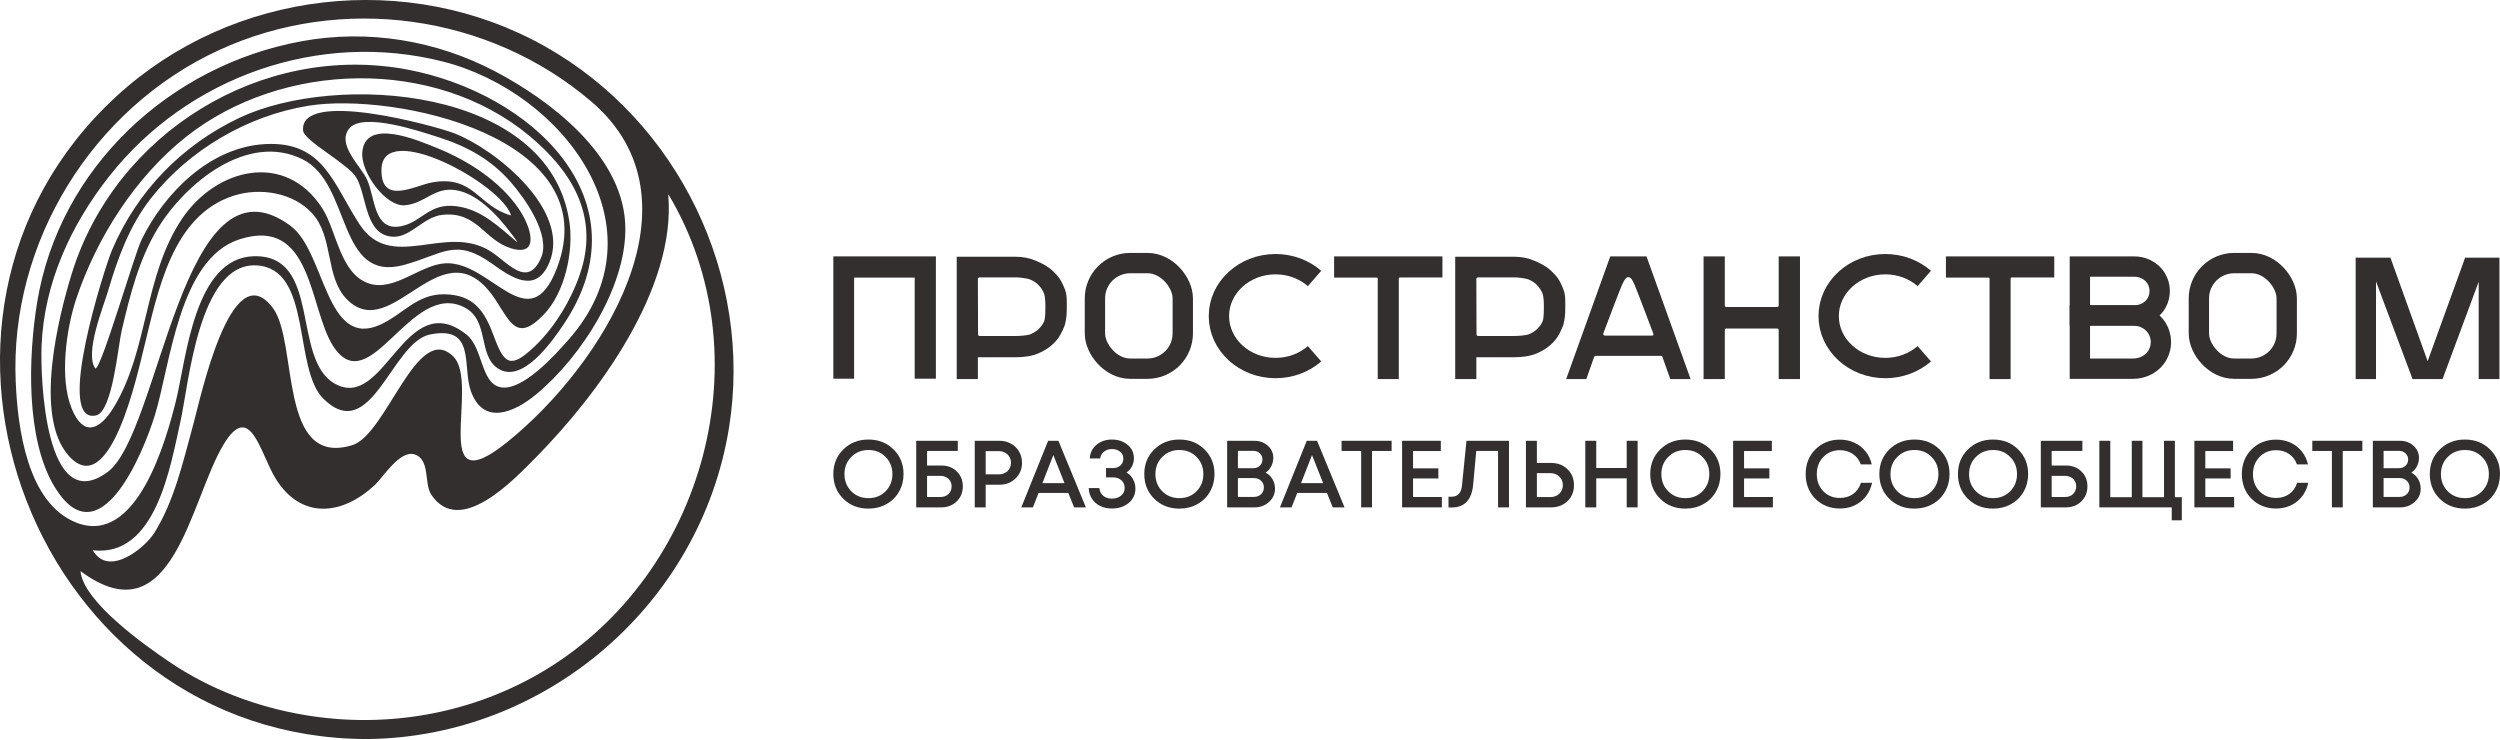 <?xml version="1.0" encoding="UTF-8"?> <svg xmlns="http://www.w3.org/2000/svg" width="909" height="269" viewBox="0 0 909 269" fill="none"><path d="M133.473 268.715C13.333 268.576 -46.035 116.254 42.374 34.979C84.456 -3.708 148.388 -11.156 198.226 16.902C246.756 44.225 273.913 100.515 265.068 155.524C254.751 219.684 198.444 268.116 133.472 268.715H133.473ZM243.089 70.755C243.051 70.77 243.014 70.784 242.976 70.799C245.938 104.87 217.502 143.318 194.991 166.175C186.614 174.681 167.243 195.185 156.877 179.974C154.052 175.828 156.564 167.041 150.689 165.208C145.378 163.553 139.238 173.628 136.245 176.402C124.206 187.557 109.459 188.834 100.289 174.125C94.604 165.007 91.061 145.311 81.238 161.706C69.085 181.99 62.807 232.578 29.257 207.646C30.302 218.933 53.063 234.895 61.604 240.678C76.287 250.619 93.191 256.988 110.63 259.956C140.923 265.111 172.432 259.422 198.705 243.348C256.117 208.226 278.029 129.395 243.088 70.756L243.089 70.755ZM187.914 87.952C187.954 87.913 187.994 87.875 188.034 87.836C183.28 81.093 175.822 71.927 167.628 69.57C158.358 66.904 155.094 74.016 147.152 74.64C140.276 75.181 131.169 62.762 131.72 55.459C132.691 42.597 152.104 51.071 159.061 53.891C170.139 58.382 181.583 65.722 188.507 75.729C193.231 82.557 196.424 93.516 185.826 90.288C175.953 87.28 173.556 76.758 160.831 78.118C154.003 78.848 149.424 86.225 143.109 86.08C132.693 85.84 133.509 71.628 129.658 64.726C126.817 59.633 110.501 51.271 110.197 47.42C109.006 32.329 157.609 45.622 164.998 48.395C179.513 53.843 207.615 76.116 199.815 95.274C194.962 107.193 185.854 100.851 178.961 95.91C165.471 86.24 161.066 92.489 146.829 96.345C122.481 102.939 127.859 66.837 110.086 57.957C89.909 47.877 67.262 66.793 57.367 83.057C50.505 94.334 47.214 107.517 44.228 120.253C42.942 125.737 40.918 149.643 34.964 151.032C19.622 154.612 38.202 96.858 40.716 90.95C49.806 69.593 66.047 52.785 87.105 42.817C122.199 26.206 199.937 31.401 207.053 80.781C208.607 91.564 205.367 106.426 197.699 114.41C188.241 124.258 185.679 117.544 180.416 109.383C161.242 79.648 142.974 126.007 126.076 108.783C118.146 100.7 121.392 86.003 113.404 77.452C106.399 69.953 94.469 68.098 84.897 71.174C62.514 78.367 57.449 106.024 52.511 125.764C50.072 135.515 40.118 182.509 25.051 165.794C12.133 151.463 21.278 115.105 26.086 99.512C41.831 48.437 95.092 15.309 148.126 25.293C193.118 33.761 235.272 72.729 204.938 117.942C200.873 124 189.814 139.963 180.918 133.885C173.756 128.992 177.907 116.523 168.996 111.829C149.337 101.475 134.497 146.367 121.179 125.908C112.327 112.309 113.741 78.341 86.979 87.052C65.038 94.193 61.958 132.689 56.286 151.068C52.08 164.7 36.165 203.583 19.94 177.174C9.184 159.665 10.337 129.246 13.515 109.875C21.52 61.097 61.535 23.747 109.803 14.966C133.825 10.596 158.53 14.633 180.114 25.999C200.194 36.574 225.519 55.962 227.274 80.48C228.867 102.735 211.579 129.715 194.855 143.469C186.626 150.237 175.746 154.599 171.264 142.364C167.928 133.26 173.213 118.229 156.355 121.62C142.378 124.432 135.073 162.008 117.681 145.082C106.382 134.086 113.752 97.515 93.198 96.495C72.217 95.454 68.596 140.032 65.616 153.245C61.941 169.537 56.744 202.715 33.736 200.082C39.548 210.112 52.752 199.074 56.038 193.863C63.449 182.11 66.719 167.231 70.358 154.018C72.829 145.048 84.155 91.504 99.302 112.11C108.489 124.609 101.093 170.175 128.117 161.846C140.548 158.015 151.726 116.64 164.809 129.61C174.798 139.512 155.355 184.232 184.591 160.616C218.876 132.921 257.162 72.82 214.93 36.855C177.638 5.096 124.113 -2.247 79.655 18.206C33.597 39.395 3.454 88.177 5.717 138.947C6.439 155.131 9.753 183.065 27.888 190.076C49.704 198.509 60.35 160.336 63.976 145.725C67.768 130.439 70.617 93.718 92.31 93.164C117.031 92.533 105.895 130.455 121.672 139.465C139.973 149.917 147.109 103.833 169.608 121.639C175.634 126.409 174.757 139.176 181.843 140.77C189.869 142.576 202.218 128.619 206.658 123.593C242.438 83.093 204.912 33.53 161.075 22.388C116.169 10.976 68.389 27.78 39.785 64.001C25.748 81.777 16 103.018 15.113 125.802C14.661 137.401 16.398 188.262 39.071 171.668C58.376 157.541 66.142 52.932 105.634 82.11C118.397 91.539 118.379 127.431 138.569 117.918C146.718 114.077 151.687 106.851 161.601 106.999C172.407 107.162 176.248 113.218 179.6 122.335C183.383 132.621 185.733 134.207 194.48 125.879C202.052 118.669 208.44 107.839 211.445 97.845C217.447 77.89 207.639 61.941 192.362 49.293C157.917 20.775 102.652 22.181 67.829 49.621C49.3 64.222 35.135 86.433 27.701 108.718C24.124 119.442 21.513 137.546 26.094 148.632C30.303 158.817 36.195 156.643 41.458 147.937C54.047 127.111 52.243 100.218 66.252 79.454C78.59 61.166 103.718 54.823 117.19 75.745C122.465 83.936 123.605 99.65 134.23 103.097C143.453 106.088 152.908 96.172 162 95.73C178.608 94.922 192.336 123.93 202.476 97.53C220.799 49.827 143.362 33.385 112.091 38.459C89.996 42.045 68.742 54.475 54.853 72.139C47.131 81.959 42.828 93.789 39.337 105.644C37.63 111.44 30.641 128.48 34.663 133.969C36.71 134.631 48.833 92.512 51.51 87.071C59.91 69.999 76.377 53.49 96.374 52.394C117.596 51.231 121.019 66.637 130.683 81.491C142.264 99.291 161.827 81.039 178.304 91.334C184.479 95.191 191.692 105.07 196.684 93.835C200.426 85.412 190.751 72.045 185.783 66.309C178.476 57.874 169.55 53.069 159.031 49.761C153.111 47.898 131.843 40.578 126.946 46.763C122.304 52.628 131.322 60.445 133.5 65.398C136.442 72.086 135.877 84.125 145.716 82.274C153.41 80.826 155.921 73.682 165.967 74.984C175.051 76.162 181.239 82.347 187.912 87.951L187.914 87.952ZM185.825 78.344C182.447 66.879 139.09 43.337 138.705 61.551C138.424 74.863 150.939 67.406 157.17 66.308C172.385 63.625 173.773 74.968 185.826 78.344H185.825Z" fill="#342F2F"></path><path d="M303 93.221H340.288V137.699H332.582V100.931H310.553V137.699H303V93.221Z" fill="#342F2F"></path><path d="M369.308 93.349C371.981 93.349 374.484 93.858 376.817 94.876C379.192 95.894 381.273 96.989 383.012 98.728C384.794 100.467 385.844 101.68 387.189 105.184C388 107.298 387.89 109.194 387.89 111.867C387.89 114.242 387.763 115.843 387.189 118.161C386.256 120.451 385.453 122.316 383.799 124.14C381.932 126.176 380.017 127.407 377.599 128.467C375.181 129.528 372.023 129.897 369.308 129.897H355.555V137.826H347.865V93.349H369.308ZM369.308 122.165C370.581 122.165 373.57 121.995 374.672 121.529C375.818 121.062 376.815 120.426 377.663 119.62C378.512 118.771 379.169 117.953 379.636 116.85C380.145 115.705 380.101 112.51 380.101 111.237C380.101 109.965 380.039 107.788 379.572 106.643C379.105 105.497 378.448 104.501 377.599 103.652C376.793 102.804 375.818 102.146 374.672 101.68C373.57 101.171 370.581 100.852 369.308 100.852H356.254C355.788 100.852 355.555 101.086 355.555 101.552L355.618 121.529C355.618 121.953 355.851 122.165 356.318 122.165H369.308Z" fill="#342F2F"></path><path d="M524.47 93.221V100.879H509.048C508.752 100.879 508.603 101.028 508.603 101.324V137.826H500.945V101.376C500.945 101.08 500.797 100.931 500.5 100.931H485.083V93.221H524.47Z" fill="#342F2F"></path><path d="M614.701 137.826H607.313L604.481 129.847C604.396 129.55 604.384 129.402 604.087 129.402H580.17C579.916 129.402 579.725 129.55 579.598 129.847L576.787 137.826H569.459L585.494 93.221H598.666L614.701 137.826ZM582.981 121.189C582.896 121.401 582.917 121.592 583.044 121.761C583.171 121.931 583.341 122.016 583.553 122.016H592.115H600.677C601.228 122.016 601.267 121.74 601.098 121.189C601.098 121.189 594.804 104.471 594.41 103.763C594.017 103.055 593.388 100.774 592.075 100.774C590.763 100.774 589.997 103.291 589.69 103.763C589.383 104.235 582.981 121.189 582.981 121.189Z" fill="#342F2F"></path><path d="M654.476 93.221V137.826H646.729V120.079C646.729 119.655 646.517 119.443 646.092 119.443H627.712C627.33 119.443 627.139 119.655 627.139 120.079V137.826H619.415V93.221H627.139V110.994C627.139 111.419 627.33 111.631 627.712 111.631H646.092C646.517 111.631 646.729 111.419 646.729 110.994V93.221H654.476Z" fill="#342F2F"></path><path d="M746.927 93.221V100.879H731.505C731.208 100.879 731.06 101.028 731.06 101.324V137.826H723.402V101.376C723.402 101.08 723.253 100.931 722.956 100.931H707.539V93.221H746.927Z" fill="#342F2F"></path><rect x="398.117" y="95.658" width="31.942" height="38.393" rx="12.824" stroke="#342F2F" stroke-width="7.395"></rect><rect x="799.513" y="95.658" width="31.942" height="38.393" rx="12.824" stroke="#342F2F" stroke-width="7.395"></rect><path d="M477.973 101.247C474.281 98.03 469.288 96.056 463.792 96.056C452.419 96.056 443.199 104.509 443.199 114.938C443.199 125.366 452.419 133.819 463.792 133.819C469.288 133.819 474.281 131.845 477.973 128.629" stroke="#342F2F" stroke-width="7.395"></path><path d="M699.678 101.247C695.986 98.03 690.993 96.056 685.497 96.056C674.124 96.056 664.904 104.509 664.904 114.938C664.904 125.366 674.124 133.819 685.497 133.819C690.993 133.819 695.986 131.845 699.678 128.629" stroke="#342F2F" stroke-width="7.395"></path><path d="M775.999 96.916C777.409 96.916 778.801 97.218 780.083 97.799L780.338 97.918C786.807 101.074 786.908 110.198 780.642 113.54L780.338 113.695C778.987 114.354 777.503 114.697 775.999 114.697H756.243V96.916H775.999Z" stroke="#342F2F" stroke-width="7.395"></path><path d="M775.62 114.697C777.232 114.697 778.821 115.061 780.271 115.758L780.56 115.901C787.322 119.406 787.427 128.981 780.876 132.676L780.56 132.848C779.033 133.639 777.339 134.052 775.62 134.052H756.243V114.697H775.62Z" stroke="#342F2F" stroke-width="7.395"></path><path d="M550.555 93.347C553.227 93.347 555.73 93.856 558.063 94.874C560.439 95.892 562.519 96.987 564.258 98.726C566.04 100.466 567.091 101.678 568.435 105.182C569.247 107.296 569.136 109.192 569.136 111.865C569.136 114.241 569.009 115.841 568.435 118.159C567.502 120.45 566.7 122.314 565.045 124.138C563.179 126.174 561.264 127.405 558.846 128.465C556.428 129.526 553.27 129.895 550.555 129.895H536.801V137.825H529.111V93.347H550.555ZM550.555 122.163C551.828 122.163 554.816 121.994 555.919 121.527C557.064 121.06 558.061 120.424 558.91 119.618C559.758 118.77 560.416 117.951 560.882 116.848C561.391 115.703 561.348 112.508 561.348 111.236C561.348 109.963 561.285 107.786 560.819 106.641C560.352 105.496 559.694 104.499 558.846 103.65C558.04 102.802 557.064 102.144 555.919 101.678C554.816 101.169 551.828 100.851 550.555 100.851H537.501C537.034 100.851 536.801 101.084 536.801 101.551L536.865 121.527C536.865 121.951 537.098 122.163 537.565 122.163H550.555Z" fill="#342F2F"></path><path d="M856.521 93.686H869.163L882.69 131.332L896.314 93.686H908.796V137.827H901.251V102.452L888.113 137.827H877.204L863.918 102.345V137.827H856.521V93.686Z" fill="#342F2F"></path><path d="M896.237 184.93C892.57 184.93 889.526 183.742 887.105 181.367C884.683 178.969 883.473 175.971 883.473 172.373C883.473 168.776 884.683 165.789 887.105 163.414C889.526 161.016 892.57 159.816 896.237 159.816C899.903 159.816 902.947 161.016 905.368 163.414C907.79 165.789 909 168.776 909 172.373C909 174.725 908.447 176.87 907.34 178.807C906.256 180.721 904.734 182.22 902.774 183.304C900.837 184.388 898.658 184.93 896.237 184.93ZM890.01 178.634C891.671 180.295 893.746 181.125 896.237 181.125C898.75 181.125 900.826 180.295 902.463 178.634C904.123 176.951 904.953 174.864 904.953 172.373C904.953 169.883 904.123 167.807 902.463 166.147C900.826 164.463 898.75 163.621 896.237 163.621C893.746 163.621 891.671 164.463 890.01 166.147C888.35 167.807 887.52 169.883 887.52 172.373C887.52 174.864 888.35 176.951 890.01 178.634Z" fill="#342F2F"></path><path d="M876.741 171.854C877.802 172.384 878.632 173.168 879.232 174.206C879.854 175.221 880.166 176.385 880.166 177.7C880.166 179.591 879.439 181.193 877.986 182.508C876.557 183.822 874.804 184.48 872.729 184.48H862.767V160.266H872.521C874.55 160.266 876.222 160.865 877.537 162.064C878.874 163.24 879.543 164.716 879.543 166.492C879.543 167.553 879.289 168.579 878.782 169.571C878.275 170.539 877.594 171.3 876.741 171.854ZM875.6 167.08C875.6 166.158 875.277 165.408 874.631 164.832C874.009 164.232 873.224 163.932 872.279 163.932H866.675V170.228H872.279C873.248 170.228 874.043 169.928 874.666 169.329C875.288 168.729 875.6 167.98 875.6 167.08ZM872.487 180.675C873.547 180.675 874.412 180.352 875.081 179.706C875.773 179.06 876.119 178.242 876.119 177.25C876.119 176.258 875.773 175.44 875.081 174.794C874.412 174.148 873.547 173.825 872.487 173.825H866.675V180.675H872.487Z" fill="#342F2F"></path><path d="M858.95 160.266V163.967H851.825V184.48H847.882V163.967H840.756V160.266H858.95Z" fill="#342F2F"></path><path d="M827.589 184.895C824.015 184.895 821.04 183.719 818.665 181.366C816.313 178.991 815.137 175.993 815.137 172.373C815.137 168.752 816.313 165.766 818.665 163.414C821.04 161.038 824.015 159.851 827.589 159.851C829.48 159.851 831.233 160.22 832.847 160.958C834.461 161.695 835.81 162.745 836.894 164.105C838.001 165.466 838.762 167.046 839.177 168.844H835.165C834.588 167.23 833.631 165.973 832.294 165.074C830.956 164.151 829.388 163.69 827.589 163.69C825.168 163.69 823.162 164.509 821.571 166.146C819.979 167.784 819.184 169.871 819.184 172.407C819.184 174.921 819.979 176.996 821.571 178.634C823.162 180.248 825.168 181.055 827.589 181.055C829.434 181.055 831.037 180.571 832.397 179.602C833.758 178.611 834.703 177.262 835.234 175.555H839.281C838.658 178.392 837.286 180.663 835.165 182.37C833.043 184.053 830.518 184.895 827.589 184.895Z" fill="#342F2F"></path><path d="M801.855 180.709H812.336V184.48H797.877V160.266H811.955V164.002H801.855V170.297H811.056V173.964H801.855V180.709Z" fill="#342F2F"></path><path d="M790.784 180.778H793.309V189.184H789.643V184.48H763.319V160.266H767.297V180.778H775.115V160.266H778.989V180.778H786.841V160.266H790.784V180.778Z" fill="#342F2F"></path><path d="M751.172 169.259C753.455 169.259 755.323 169.974 756.776 171.404C758.252 172.834 758.989 174.644 758.989 176.835C758.989 179.049 758.24 180.882 756.741 182.335C755.265 183.765 753.397 184.48 751.137 184.48H742.04V160.266H757.156V163.967H745.983V169.259H751.172ZM750.826 180.709C752.025 180.709 753.005 180.352 753.766 179.637C754.527 178.899 754.908 177.965 754.908 176.835C754.908 176.097 754.735 175.44 754.389 174.863C754.043 174.287 753.559 173.837 752.936 173.514C752.336 173.191 751.633 173.03 750.826 173.03H745.983V180.709H750.826Z" fill="#342F2F"></path><path d="M724.669 184.93C721.003 184.93 717.959 183.742 715.537 181.367C713.116 178.969 711.905 175.971 711.905 172.373C711.905 168.776 713.116 165.789 715.537 163.414C717.959 161.016 721.003 159.816 724.669 159.816C728.336 159.816 731.38 161.016 733.801 163.414C736.222 165.789 737.433 168.776 737.433 172.373C737.433 174.725 736.88 176.87 735.773 178.807C734.689 180.721 733.167 182.22 731.207 183.304C729.27 184.388 727.091 184.93 724.669 184.93ZM718.443 178.634C720.103 180.295 722.179 181.125 724.669 181.125C727.183 181.125 729.258 180.295 730.895 178.634C732.556 176.951 733.386 174.864 733.386 172.373C733.386 169.883 732.556 167.807 730.895 166.147C729.258 164.463 727.183 163.621 724.669 163.621C722.179 163.621 720.103 164.463 718.443 166.147C716.783 167.807 715.952 169.883 715.952 172.373C715.952 174.864 716.783 176.951 718.443 178.634Z" fill="#342F2F"></path><path d="M696.09 184.93C692.424 184.93 689.38 183.742 686.958 181.367C684.537 178.969 683.326 175.971 683.326 172.373C683.326 168.776 684.537 165.789 686.958 163.414C689.38 161.016 692.424 159.816 696.09 159.816C699.757 159.816 702.801 161.016 705.222 163.414C707.643 165.789 708.854 168.776 708.854 172.373C708.854 174.725 708.301 176.87 707.194 178.807C706.11 180.721 704.588 182.22 702.628 183.304C700.691 184.388 698.511 184.93 696.09 184.93ZM689.864 178.634C691.524 180.295 693.6 181.125 696.09 181.125C698.604 181.125 700.679 180.295 702.316 178.634C703.977 176.951 704.807 174.864 704.807 172.373C704.807 169.883 703.977 167.807 702.316 166.147C700.679 164.463 698.604 163.621 696.09 163.621C693.6 163.621 691.524 164.463 689.864 166.147C688.203 167.807 687.373 169.883 687.373 172.373C687.373 174.864 688.203 176.951 689.864 178.634Z" fill="#342F2F"></path><path d="M668.992 184.895C665.417 184.895 662.443 183.719 660.067 181.366C657.715 178.991 656.539 175.993 656.539 172.373C656.539 168.752 657.715 165.766 660.067 163.414C662.443 161.038 665.417 159.851 668.992 159.851C670.883 159.851 672.635 160.22 674.249 160.958C675.864 161.695 677.213 162.745 678.297 164.105C679.403 165.466 680.164 167.046 680.579 168.844H676.567C675.99 167.23 675.034 165.973 673.696 165.074C672.359 164.151 670.79 163.69 668.992 163.69C666.57 163.69 664.564 164.509 662.973 166.146C661.382 167.784 660.586 169.871 660.586 172.407C660.586 174.921 661.382 176.996 662.973 178.634C664.564 180.248 666.57 181.055 668.992 181.055C670.836 181.055 672.439 180.571 673.8 179.602C675.16 178.611 676.106 177.262 676.636 175.555H680.683C680.061 178.392 678.689 180.663 676.567 182.37C674.445 184.053 671.92 184.895 668.992 184.895Z" fill="#342F2F"></path><path d="M634.139 180.709H644.62V184.48H630.161V160.266H644.24V164.002H634.139V170.297H643.34V173.964H634.139V180.709Z" fill="#342F2F"></path><path d="M612.791 184.93C609.125 184.93 606.081 183.742 603.659 181.367C601.238 178.969 600.027 175.971 600.027 172.373C600.027 168.776 601.238 165.789 603.659 163.414C606.081 161.016 609.125 159.816 612.791 159.816C616.458 159.816 619.502 161.016 621.923 163.414C624.345 165.789 625.555 168.776 625.555 172.373C625.555 174.725 625.002 176.87 623.895 178.807C622.811 180.721 621.289 182.22 619.329 183.304C617.392 184.388 615.213 184.93 612.791 184.93ZM606.565 178.634C608.225 180.295 610.301 181.125 612.791 181.125C615.305 181.125 617.38 180.295 619.018 178.634C620.678 176.951 621.508 174.864 621.508 172.373C621.508 169.883 620.678 167.807 619.018 166.147C617.38 164.463 615.305 163.621 612.791 163.621C610.301 163.621 608.225 164.463 606.565 166.147C604.905 167.807 604.074 169.883 604.074 172.373C604.074 174.864 604.905 176.951 606.565 178.634Z" fill="#342F2F"></path><path d="M591.464 160.266H595.442V184.48H591.464V173.929H580.395V184.48H576.417V160.266H580.395V170.159H591.464V160.266Z" fill="#342F2F"></path><path d="M563.928 168.325C566.373 168.325 568.379 169.086 569.947 170.608C571.515 172.13 572.299 174.068 572.299 176.42C572.299 178.749 571.515 180.675 569.947 182.197C568.379 183.719 566.373 184.48 563.928 184.48H554.831V160.266H558.809V168.325H563.928ZM563.652 180.744C564.989 180.744 566.085 180.34 566.938 179.533C567.814 178.703 568.252 177.654 568.252 176.385C568.252 175.117 567.814 174.079 566.938 173.272C566.085 172.442 564.989 172.027 563.652 172.027H558.809V180.744H563.652Z" fill="#342F2F"></path><path d="M533.209 160.266H548.67V184.48H544.693V163.967H536.771L535.63 176.316C535.099 181.782 532.494 184.514 527.812 184.514H526.671V180.605H527.812C530.072 180.605 531.329 179.222 531.583 176.454L533.209 160.266Z" fill="#342F2F"></path><path d="M513.782 180.709H524.263V184.48H509.804V160.266H523.882V164.002H513.782V170.297H522.983V173.964H513.782V180.709Z" fill="#342F2F"></path><path d="M505.986 160.266V163.967H498.86V184.48H494.917V163.967H487.791V160.266H505.986Z" fill="#342F2F"></path><path d="M484.586 184.48L482.476 179.222H471.684L469.609 184.48H465.389L475.143 160.266H478.879L488.876 184.48H484.586ZM477.046 165.454L473.068 175.659H481.093L477.046 165.454Z" fill="#342F2F"></path><path d="M460.17 171.854C461.231 172.384 462.061 173.168 462.66 174.206C463.283 175.221 463.594 176.385 463.594 177.7C463.594 179.591 462.868 181.193 461.415 182.508C459.985 183.822 458.233 184.48 456.157 184.48H446.195V160.266H455.95C457.979 160.266 459.651 160.865 460.965 162.064C462.303 163.24 462.972 164.716 462.972 166.492C462.972 167.553 462.718 168.579 462.211 169.571C461.703 170.539 461.023 171.3 460.17 171.854ZM459.028 167.08C459.028 166.158 458.706 165.408 458.06 164.832C457.437 164.232 456.653 163.932 455.708 163.932H450.104V170.228H455.708C456.676 170.228 457.472 169.928 458.094 169.329C458.717 168.729 459.028 167.98 459.028 167.08ZM455.915 180.675C456.976 180.675 457.841 180.352 458.51 179.706C459.201 179.06 459.547 178.242 459.547 177.25C459.547 176.258 459.201 175.44 458.51 174.794C457.841 174.148 456.976 173.825 455.915 173.825H450.104V180.675H455.915Z" fill="#342F2F"></path><path d="M428.825 184.93C425.159 184.93 422.115 183.742 419.694 181.367C417.272 178.969 416.062 175.971 416.062 172.373C416.062 168.776 417.272 165.789 419.694 163.414C422.115 161.016 425.159 159.816 428.825 159.816C432.492 159.816 435.536 161.016 437.957 163.414C440.379 165.789 441.589 168.776 441.589 172.373C441.589 174.725 441.036 176.87 439.929 178.807C438.845 180.721 437.323 182.22 435.363 183.304C433.426 184.388 431.247 184.93 428.825 184.93ZM422.599 178.634C424.259 180.295 426.335 181.125 428.825 181.125C431.339 181.125 433.414 180.295 435.052 178.634C436.712 176.951 437.542 174.864 437.542 172.373C437.542 169.883 436.712 167.807 435.052 166.147C433.414 164.463 431.339 163.621 428.825 163.621C426.335 163.621 424.259 164.463 422.599 166.147C420.939 167.807 420.109 169.883 420.109 172.373C420.109 174.864 420.939 176.951 422.599 178.634Z" fill="#342F2F"></path><path d="M409.59 171.785C410.259 172.154 410.835 172.638 411.319 173.238C411.804 173.837 412.173 174.506 412.426 175.244C412.703 175.982 412.841 176.766 412.841 177.596C412.841 179.764 412.023 181.528 410.385 182.889C408.748 184.226 406.719 184.895 404.298 184.895C402.752 184.895 401.346 184.595 400.077 183.996C398.832 183.396 397.829 182.531 397.068 181.401C396.307 180.248 395.904 178.934 395.857 177.458H399.732C399.801 178.242 400.043 178.934 400.458 179.534C400.873 180.11 401.403 180.548 402.049 180.848C402.718 181.148 403.467 181.298 404.298 181.298C405.635 181.298 406.742 180.94 407.618 180.225C408.495 179.51 408.933 178.576 408.933 177.423C408.933 176.293 408.541 175.371 407.757 174.656C406.973 173.941 405.958 173.584 404.713 173.584H402.153V170.194H404.713C405.82 170.194 406.719 169.871 407.411 169.225C408.102 168.58 408.448 167.749 408.448 166.735C408.448 165.697 408.056 164.867 407.272 164.244C406.488 163.598 405.497 163.276 404.298 163.276C403.168 163.276 402.199 163.598 401.392 164.244C400.608 164.867 400.158 165.685 400.043 166.7H396.238C396.353 164.648 397.172 162.987 398.694 161.719C400.239 160.451 402.095 159.816 404.263 159.816C406.546 159.816 408.448 160.451 409.97 161.719C411.515 162.964 412.288 164.613 412.288 166.666C412.288 167.726 412.046 168.706 411.562 169.606C411.1 170.505 410.443 171.232 409.59 171.785Z" fill="#342F2F"></path><path d="M390.542 184.48L388.431 179.222H377.639L375.564 184.48H371.344L381.098 160.266H384.834L394.831 184.48H390.542ZM383.001 165.454L379.023 175.659H387.048L383.001 165.454Z" fill="#342F2F"></path><path d="M363.376 160.266C364.921 160.266 366.316 160.612 367.561 161.303C368.83 161.995 369.821 162.952 370.536 164.174C371.251 165.397 371.608 166.757 371.608 168.256C371.608 170.539 370.824 172.442 369.256 173.964C367.688 175.486 365.728 176.247 363.376 176.247H358.395V184.48H354.417V160.266H363.376ZM363.168 172.476C363.814 172.476 364.402 172.373 364.933 172.165C365.486 171.958 365.959 171.669 366.351 171.3C366.743 170.931 367.043 170.482 367.25 169.951C367.481 169.421 367.596 168.856 367.596 168.256C367.596 167.449 367.4 166.734 367.008 166.112C366.639 165.466 366.12 164.959 365.451 164.59C364.783 164.221 364.022 164.036 363.168 164.036H358.395V172.476H363.168Z" fill="#342F2F"></path><path d="M342.267 169.259C344.55 169.259 346.418 169.974 347.87 171.404C349.346 172.834 350.084 174.644 350.084 176.835C350.084 179.049 349.335 180.882 347.836 182.335C346.36 183.765 344.492 184.48 342.232 184.48H333.135V160.266H348.251V163.967H337.078V169.259H342.267ZM341.921 180.709C343.12 180.709 344.1 180.352 344.861 179.637C345.622 178.899 346.002 177.965 346.002 176.835C346.002 176.097 345.829 175.44 345.484 174.863C345.138 174.287 344.653 173.837 344.031 173.514C343.431 173.191 342.728 173.03 341.921 173.03H337.078V180.709H341.921Z" fill="#342F2F"></path><path d="M315.764 184.93C312.097 184.93 309.053 183.742 306.632 181.367C304.211 178.969 303 175.971 303 172.373C303 168.776 304.211 165.789 306.632 163.414C309.053 161.016 312.097 159.816 315.764 159.816C319.431 159.816 322.474 161.016 324.896 163.414C327.317 165.789 328.528 168.776 328.528 172.373C328.528 174.725 327.974 176.87 326.867 178.807C325.784 180.721 324.262 182.22 322.302 183.304C320.364 184.388 318.185 184.93 315.764 184.93ZM309.538 178.634C311.198 180.295 313.273 181.125 315.764 181.125C318.277 181.125 320.353 180.295 321.99 178.634C323.651 176.951 324.481 174.864 324.481 172.373C324.481 169.883 323.651 167.807 321.99 166.147C320.353 164.463 318.277 163.621 315.764 163.621C313.273 163.621 311.198 164.463 309.538 166.147C307.877 167.807 307.047 169.883 307.047 172.373C307.047 174.864 307.877 176.951 309.538 178.634Z" fill="#342F2F"></path></svg> 